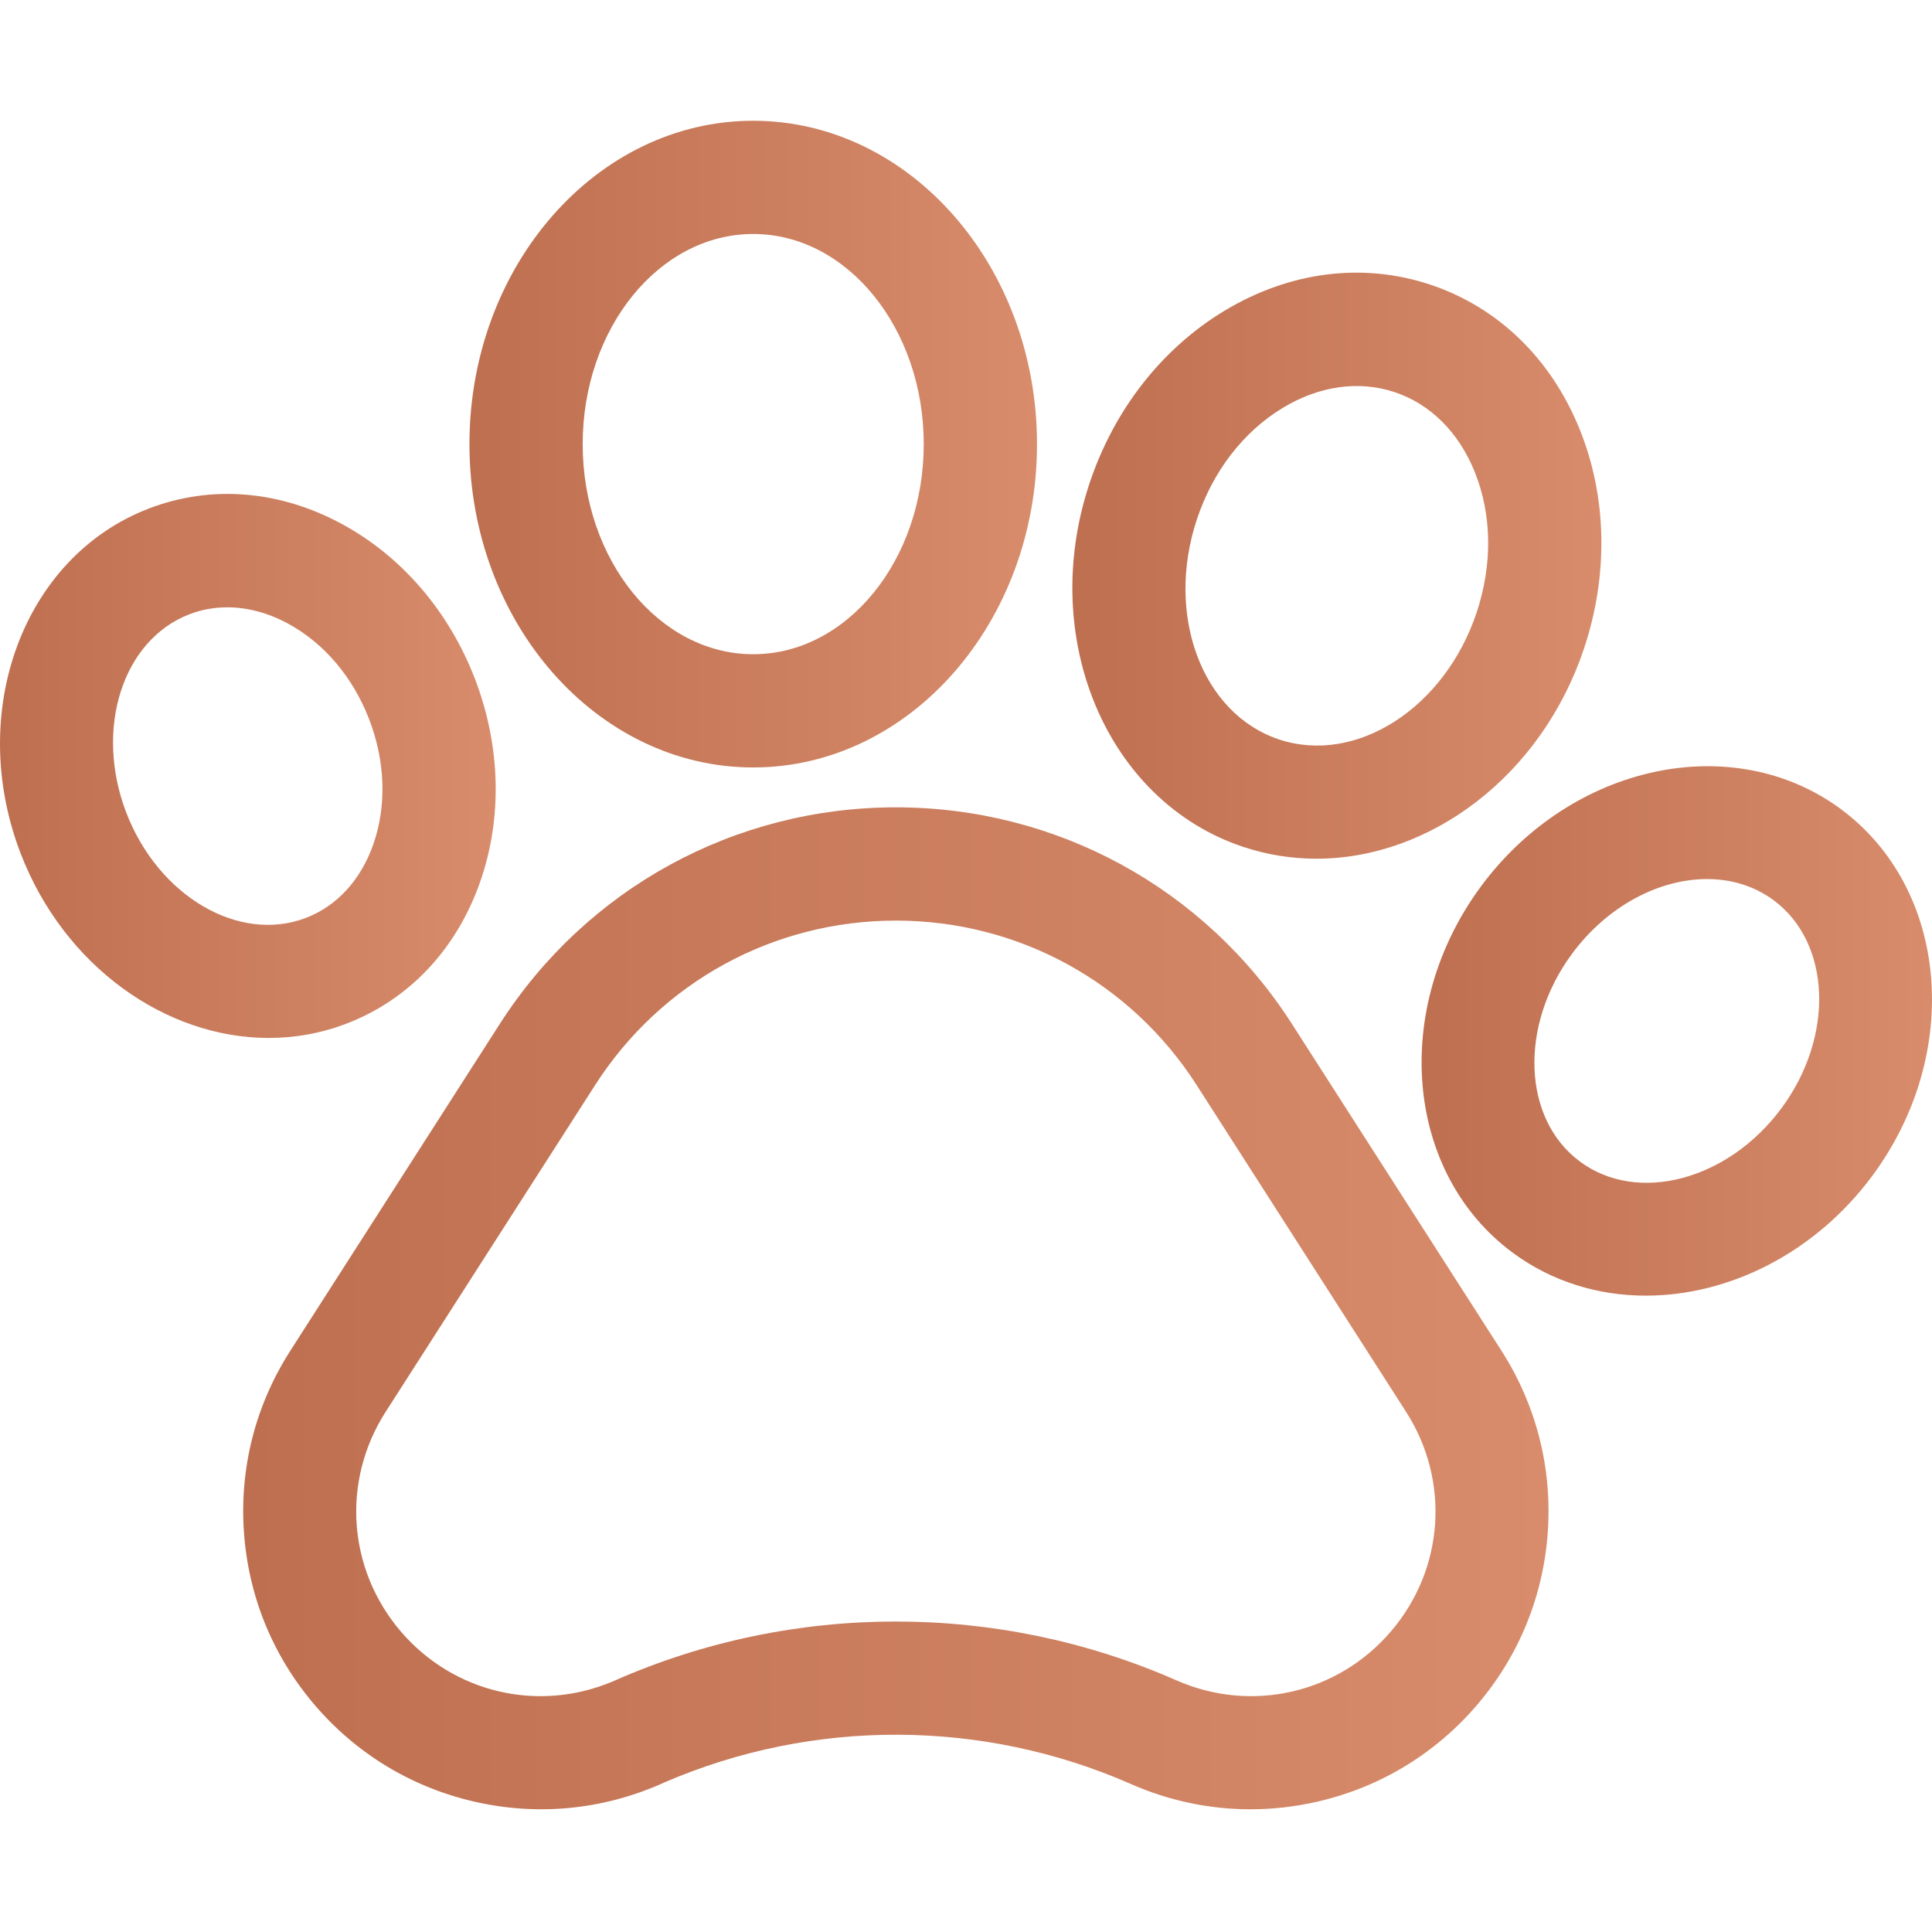 <svg width="64" height="64" viewBox="0 0 64 64" fill="none" xmlns="http://www.w3.org/2000/svg">
<g clip-path="url(#clip0_7760_1219)">
<path d="M42.797 33.919C39.917 29.426 35.012 26.744 29.677 26.744C24.341 26.744 19.436 29.426 16.556 33.919L9.617 44.745C8.466 46.541 7.934 48.616 8.08 50.744C8.226 52.873 9.036 54.855 10.423 56.478C11.81 58.1 13.643 59.209 15.723 59.684C17.804 60.159 19.937 59.956 21.891 59.098L22.018 59.041C26.936 56.921 32.556 56.94 37.462 59.098C38.727 59.654 40.067 59.935 41.42 59.935C42.155 59.935 42.895 59.852 43.628 59.685C45.708 59.209 47.541 58.101 48.929 56.479C50.316 54.857 51.126 52.874 51.273 50.745C51.419 48.616 50.888 46.541 49.737 44.744L42.797 33.919ZM46.078 54.041C44.313 56.104 41.457 56.756 38.972 55.664C36.018 54.364 32.847 53.715 29.675 53.715C26.506 53.715 23.336 54.364 20.384 55.662L20.3 55.699C17.833 56.742 15.02 56.081 13.274 54.041C11.511 51.977 11.31 49.055 12.775 46.769L19.715 35.943C21.902 32.532 25.625 30.496 29.677 30.496C33.728 30.496 37.452 32.532 39.639 35.943L46.578 46.769C48.043 49.055 47.842 51.977 46.078 54.041Z" fill="url(#paint0_linear_7760_1219)"/>
<path d="M11.487 33.905C13.551 33.112 15.12 31.448 15.903 29.22C16.648 27.1 16.587 24.706 15.73 22.48C14.873 20.255 13.313 18.438 11.339 17.365C9.265 16.237 6.986 16.054 4.925 16.848C0.778 18.442 -1.124 23.566 0.684 28.273C2.128 32.019 5.497 34.384 8.902 34.384C9.772 34.384 10.644 34.23 11.487 33.905ZM4.185 26.925C3.119 24.152 4.055 21.202 6.273 20.349C6.673 20.195 7.096 20.118 7.528 20.118C8.195 20.118 8.884 20.3 9.547 20.661C10.74 21.309 11.692 22.434 12.229 23.828C12.766 25.223 12.814 26.696 12.364 27.976C11.951 29.148 11.162 30.011 10.141 30.403L10.139 30.404C7.925 31.257 5.253 29.696 4.185 26.925Z" fill="url(#paint1_linear_7760_1219)"/>
<path d="M24.951 25.423C30.134 25.423 34.352 20.619 34.352 14.713C34.352 8.806 30.134 4 24.951 4C19.768 4 15.551 8.806 15.551 14.713C15.551 20.619 19.768 25.423 24.951 25.423ZM24.951 7.751C28.065 7.751 30.6 10.874 30.6 14.713C30.6 18.55 28.065 21.672 24.951 21.672C21.836 21.672 19.302 18.55 19.302 14.713C19.302 10.874 21.836 7.751 24.951 7.751Z" fill="url(#paint2_linear_7760_1219)"/>
<path d="M41.186 28.055H41.187C41.984 28.319 42.797 28.446 43.608 28.446C47.388 28.446 51.072 25.694 52.478 21.466C53.287 19.032 53.234 16.458 52.328 14.219C51.38 11.876 49.622 10.175 47.379 9.429C45.136 8.684 42.709 8.994 40.546 10.304C38.48 11.555 36.897 13.585 36.089 16.019C34.382 21.153 36.669 26.553 41.186 28.055ZM39.649 17.202C40.177 15.612 41.186 14.303 42.49 13.513C43.696 12.782 45.013 12.596 46.196 12.989C47.379 13.382 48.321 14.319 48.85 15.627C49.422 17.04 49.446 18.693 48.918 20.282C47.863 23.454 44.926 25.344 42.37 24.495C39.816 23.645 38.595 20.373 39.649 17.202Z" fill="url(#paint3_linear_7760_1219)"/>
<path d="M60.984 26.805L60.983 26.803C57.408 24.163 52.062 25.307 49.064 29.356C46.07 33.407 46.538 38.852 50.107 41.495C51.409 42.459 52.947 42.92 54.521 42.92C57.265 42.92 60.12 41.52 62.027 38.945C65.022 34.894 64.554 29.448 60.984 26.805ZM59.012 36.713C57.242 39.102 54.249 39.895 52.34 38.48C50.431 37.067 50.315 33.975 52.081 31.587C53.254 30.002 54.968 29.12 56.547 29.12C57.346 29.12 58.111 29.346 58.753 29.821C60.66 31.235 60.776 34.327 59.012 36.713Z" fill="url(#paint4_linear_7760_1219)"/>
</g>
<defs>
<linearGradient id="paint0_linear_7760_1219" x1="51.297" y1="43.339" x2="8.057" y2="43.339" gradientUnits="userSpaceOnUse">
<stop stop-color="#D88C6B"/>
<stop offset="1" stop-color="#BE6F50"/>
</linearGradient>
<linearGradient id="paint1_linear_7760_1219" x1="16.421" y1="25.373" x2="0" y2="25.373" gradientUnits="userSpaceOnUse">
<stop stop-color="#D88C6B"/>
<stop offset="1" stop-color="#BE6F50"/>
</linearGradient>
<linearGradient id="paint2_linear_7760_1219" x1="34.352" y1="14.712" x2="15.551" y2="14.712" gradientUnits="userSpaceOnUse">
<stop stop-color="#D88C6B"/>
<stop offset="1" stop-color="#BE6F50"/>
</linearGradient>
<linearGradient id="paint3_linear_7760_1219" x1="53.048" y1="18.739" x2="35.523" y2="18.739" gradientUnits="userSpaceOnUse">
<stop stop-color="#D88C6B"/>
<stop offset="1" stop-color="#BE6F50"/>
</linearGradient>
<linearGradient id="paint4_linear_7760_1219" x1="64" y1="34.151" x2="47.092" y2="34.151" gradientUnits="userSpaceOnUse">
<stop stop-color="#D88C6B"/>
<stop offset="1" stop-color="#BE6F50"/>
</linearGradient>
<clipPath id="clip0_7760_1219">
<rect width="64" height="64" fill="white"/>
</clipPath>
</defs>
</svg>

